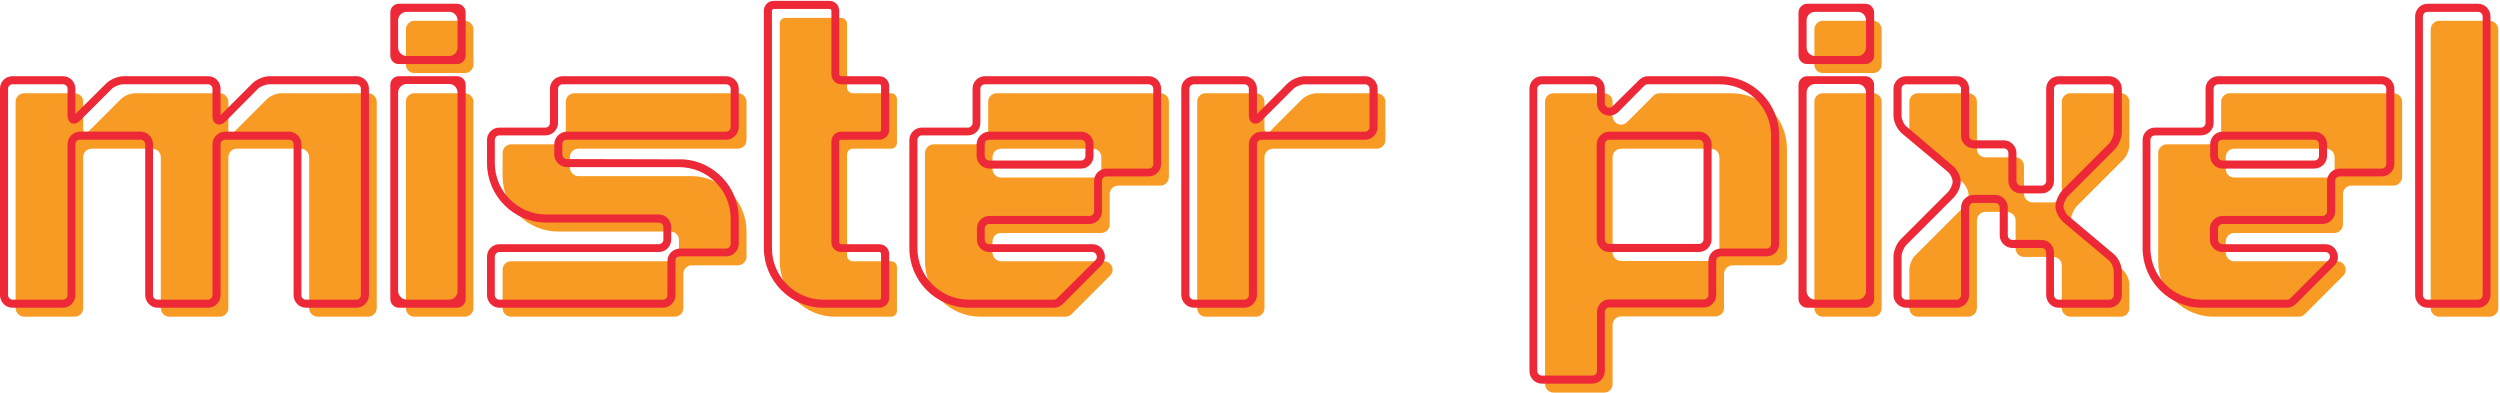 <svg version="1.2" xmlns="http://www.w3.org/2000/svg" viewBox="0 0 866 136" width="866" height="136">
	<title>mr-pixel_logo_3a-ai</title>
	<style>
		.s0 { fill: #f89b24 } 
		.s1 { fill: #ed2837 } 
	</style>
	<g id="Layer 1">
		<g id="&lt;Group&gt;">
			<g id="&lt;Group&gt;">
				<path id="&lt;Compound Path&gt;" fill-rule="evenodd" class="s0" d="m384.5 95.5l-13.3 13.3c-0.5 0.6-1.3 0.9-2.1 0.9h-29.5c-10.6 0-19.2-8.6-19.2-19.2v-37.5c0-1.6 1.4-3 3-3h15.9c1.7 0 3-1.3 3-2.9v-11.9c0-1.6 1.3-2.9 3-2.9h56.6c1.7 0 3 1.3 3 2.9v26.1c0 1.6-1.3 3-3 3h-14.5c-1.7 0-3 1.3-3 2.9v10.5c0 1.7-1.3 3-3 3h-34.6c-1.7 0-3 1.3-3 3v3.8c0 1.6 1.3 3 3 3h35.6c2.7 0 4 3.2 2.1 5zm-3-37v-4c0-1.7-1.3-3-2.9-3h-31.8c-1.7 0-3 1.3-3 3v4c0 1.7 1.3 3 3 3h31.8c1.6 0 2.9-1.3 2.9-3z"/>
				<path id="&lt;Compound Path&gt;" fill-rule="evenodd" class="s0" d="m619 51.5v37.5c0 1.6-1.4 2.9-3 2.9h-15.8c-1.7 0-3 1.4-3 3v11.8c0 1.6-1.3 2.9-3 2.9h-32.6c-1.7 0-3 1.3-3 3v20.4c0 1.7-1.3 3-3 3h-17.4c-1.7 0-3-1.3-3-3v-97.8c0-1.6 1.3-2.9 3-2.9h17.4c1.7 0 3 1.3 3 2.9v5c0 2.6 3.2 4 5 2.1l9.2-9.2c0.6-0.5 1.3-0.8 2.1-0.8h24.8c10.7 0 19.3 8.6 19.3 19.2zm-60.4 3v32.9c0 1.7 1.3 3 3 3h31c1.7 0 3-1.3 3-3v-32.9c0-1.7-1.3-3-3-3h-31c-1.7 0-3 1.3-3 3z"/>
				<g id="&lt;Group&gt;">
					<g id="&lt;Group&gt;">
						<path id="&lt;Path&gt;" class="s0" d="m164 106.7c0 1.7-1.4 3-3 3h-17.5c-1.6 0-2.9-1.3-2.9-3v-71.5c0-1.6 1.3-2.9 2.9-2.9h17.5c1.6 0 3 1.3 3 2.9z"/>
					</g>
					<g id="&lt;Group&gt;">
						<path id="&lt;Path&gt;" class="s0" d="m164 22.4c0 1.6-1.4 2.9-3 2.9h-17.5c-1.6 0-2.9-1.3-2.9-2.9v-12.2c0-1.6 1.3-3 2.9-3h17.5c1.6 0 3 1.4 3 3z"/>
					</g>
				</g>
				<g id="&lt;Group&gt;">
					<g id="&lt;Group&gt;">
						<path id="&lt;Path&gt;" class="s0" d="m651.8 106.7c0 1.7-1.3 3-2.9 3h-17.5c-1.6 0-2.9-1.3-2.9-3v-71.5c0-1.6 1.3-2.9 2.9-2.9h17.5c1.6 0 2.9 1.3 2.9 2.9z"/>
					</g>
					<g id="&lt;Group&gt;">
						<path id="&lt;Path&gt;" class="s0" d="m651.8 22.4c0 1.6-1.3 2.9-2.9 2.9h-17.5c-1.6 0-2.9-1.3-2.9-2.9v-12.2c0-1.6 1.3-3 2.9-3h17.5c1.6 0 2.9 1.4 2.9 3z"/>
					</g>
				</g>
				<path id="&lt;Path&gt;" class="s0" d="m865.4 106.7c0 1.7-1.4 3-3 3h-17.4c-1.7 0-3-1.3-3-3v-96.5c0-1.6 1.3-3 3-3h17.4c1.6 0 3 1.4 3 3z"/>
				<path id="&lt;Path&gt;" class="s0" d="m479.9 35.2c0-1.6-1.4-2.9-3-2.9h-20.8c-1.6 0-3.9 0.9-5.1 2.1l-10.9 10.9c-1.1 1.1-2.1 0.7-2.1-0.9v-9.2c0-1.6-1.3-2.9-2.9-2.9h-17.5c-1.6 0-2.9 1.3-2.9 2.9v71.5c0 1.7 1.3 3 2.9 3h17.5c1.6 0 2.9-1.3 2.9-3v-52.2c0-1.7 1.4-3 3-3h35.9c1.6 0 3-1.3 3-3z"/>
				<path id="&lt;Path&gt;" class="s0" d="m117.3 32.3c-1.6 0-4.3 0-5.9 0h-1.3c-1.7 0-4.3 0-6 0h-6.6c-1.7 0-3.9 0.9-5.1 2.1l-11.2 11.2c-1.2 1.2-2.1 0.8-2.1-0.8v-9.6c0-1.6-1.4-2.9-3-2.9h-9.4c-1.6 0-4.3 0-5.9 0h-2.1c-1.7 0-4.3 0-6 0h-5.9c-1.6 0-3.9 0.9-5 2.1l-10.9 10.9c-1.2 1.1-2.1 0.7-2.1-0.9v-9.2c0-1.6-1.3-2.9-3-2.9h-17.4c-1.6 0-3 1.3-3 2.9v71.5c0 1.7 1.4 3 3 3h17.4c1.7 0 3-1.3 3-3v-52.2c0-1.7 1.3-3 3-3h20.9c1.7 0 3 1.3 3 3v52.2c0 1.7 1.3 3 3 3h17.4c1.6 0 3-1.3 3-3v-52.2c0-1.7 1.3-3 2.9-3h22.1c1.7 0 3 1.3 3 3v52.2c0 1.7 1.3 3 3 3h17.4c1.6 0 3-1.3 3-3v-71.5c0-1.6-1.4-2.9-3-2.9z"/>
				<path id="&lt;Compound Path&gt;" fill-rule="evenodd" class="s0" d="m811.7 95.5l-13.3 13.3c-0.6 0.6-1.3 0.9-2.1 0.9h-29.5c-10.6 0-19.2-8.6-19.2-19.2v-37.5c0-1.6 1.3-3 2.9-3h16c1.6 0 2.9-1.3 2.9-2.9v-11.9c0-1.6 1.4-2.9 3-2.9h56.7c1.6 0 3 1.3 3 2.9v26.1c0 1.6-1.4 3-3 3h-14.6c-1.6 0-2.9 1.3-2.9 2.9v10.5c0 1.7-1.4 3-3 3h-34.7c-1.6 0-2.9 1.3-2.9 3v3.8c0 1.6 1.3 3 2.9 3h35.7c2.6 0 3.9 3.2 2.1 5zm-3-37v-4c0-1.7-1.3-3-3-3h-31.8c-1.6 0-2.9 1.3-2.9 3v4c0 1.7 1.3 3 2.9 3h31.8c1.7 0 3-1.3 3-3z"/>
				<path id="&lt;Path&gt;" class="s0" d="m177 109.7c-1.6 0-2.9-1.3-2.9-3v-13.3c0-1.6 1.3-2.9 2.9-2.9h55.2c1.7 0 3-1.4 3-3v-4.3c0-1.7-1.3-3-3-3h-34.8-0.8-3.3c-10.6 0-19.2-8.6-19.2-19.2v-8c0-1.6 1.3-3 2.9-3h16c1.6 0 3-1.3 3-2.9v-11.9c0-1.6 1.3-2.9 2.9-2.9h56.7c1.6 0 3 1.3 3 2.9v13.3c0 1.7-1.4 3-3 3h-55.2c-1.6 0-3 1.3-3 3v3.5c0 1.7 1.4 3 3 3h34.8 4.1 0.1c10.6 0 19.2 8.6 19.2 19.2v0.8 8c0 1.6-1.4 2.9-3 2.9h-16c-1.6 0-2.9 1.4-2.9 3v11.8c0 1.7-1.4 3-3 3z"/>
				<path id="&lt;Path&gt;" class="s0" d="m310.7 49.5v-15.2c0-1.1-0.9-2-2-2h-13.3c-1.1 0-2-0.9-2-2v-22.1c0-1.1-0.9-2-2-2h-19.4c-1.1 0-1.9 0.9-1.9 2v82.3c0 10.6 8.6 19.2 19.2 19.2h0.6 3.5 15.3c1.1 0 2-0.9 2-2v-15.2c0-1.1-0.9-2-2-2h-13.3c-1.1 0-2-0.9-2-2v-35c0-1.1 0.9-2 2-2h13.3c1.1 0 2-0.9 2-2z"/>
				<path id="&lt;Path&gt;" class="s0" d="m735.5 55.3c1.2-1.1 2.1-3.4 2.1-5v-15.1c0-1.6-1.3-2.9-2.9-2.9h-17.5c-1.6 0-3 1.3-3 2.9v32c0 1.6-1.3 2.9-2.9 2.9h-7.2c-1.6 0-3-1.3-3-2.9v-9.7c0-1.7-1.3-3-2.9-3h-10.5c-1.6 0-2.9-1.3-2.9-2.9v-16.4c0-1.6-1.4-2.9-3-2.9h-17.5c-1.6 0-2.9 1.3-2.9 2.9v9.4c0 1.7 1 3.8 2.2 4.9l16 13.4c1.2 1.1 2.3 3.1 2.3 4.5 0 1.4-1 3.5-2.1 4.7l-16.3 16.3c-1.2 1.1-2.1 3.4-2.1 5v13.3c0 1.7 1.3 3 2.9 3h17.5c1.6 0 3-1.3 3-3v-30.3c0-1.7 1.3-3 2.9-3h7.5c1.6 0 3 1.3 3 3v9.7c0 1.6 1.3 2.9 2.9 2.9h10.2c1.6 0 2.9 1.3 2.9 3v14.7c0 1.7 1.4 3 3 3h17.5c1.6 0 2.9-1.3 2.9-3v-8.2c0-1.7-1-3.9-2.2-4.9l-15.7-13.2c-1.2-1-2.3-3-2.3-4.4 0-1.4 1-3.5 2.1-4.7z"/>
			</g>
			<g id="&lt;Group&gt;">
				<path id="&lt;Compound Path&gt;" fill-rule="evenodd" class="s1" d="m365.1 106.6h-29.5c-11.4 0-20.6-9.3-20.6-20.6v-37.5c0-2.4 2-4.3 4.3-4.3h16c0.9 0 1.6-0.8 1.6-1.6v-11.9c0-2.4 1.9-4.3 4.3-4.3h56.7c2.4 0 4.3 1.9 4.3 4.3v26.1c0 2.4-1.9 4.3-4.3 4.3h-14.6c-0.9 0-1.6 0.7-1.6 1.6v10.5c0 2.4-1.9 4.4-4.3 4.4h-34.7c-0.9 0-1.6 0.7-1.6 1.6v3.8c0 0.9 0.7 1.6 1.6 1.6h35.7c1.8 0 3.3 1 4 2.7 0.7 1.6 0.3 3.4-1 4.7l-13.2 13.3c-0.9 0.8-2 1.3-3.1 1.3zm-45.8-59.7c-0.8 0-1.5 0.7-1.5 1.6v37.5c0 9.8 8 17.8 17.8 17.8h29.5c0.4 0 0.8-0.2 1.1-0.5l13.3-13.2c0.7-0.7 0.4-1.5 0.3-1.8-0.1-0.2-0.5-1-1.4-1h-35.7c-2.4 0-4.3-1.9-4.3-4.3v-3.8c0-2.4 1.9-4.4 4.3-4.4h34.7c0.9 0 1.6-0.7 1.6-1.6v-10.5c0-2.4 1.9-4.3 4.3-4.3h14.6c0.9 0 1.6-0.7 1.6-1.6v-26.1c0-0.8-0.7-1.5-1.6-1.5h-56.7c-0.9 0-1.6 0.7-1.6 1.5v11.9c0 2.4-1.9 4.3-4.3 4.3zm55.2 11.5h-31.8c-2.4 0-4.4-2-4.4-4.4v-4c0-2.4 2-4.4 4.4-4.4h31.8c2.4 0 4.3 2 4.3 4.4v4c0 2.4-1.9 4.4-4.3 4.4zm-31.8-10c-0.9 0-1.6 0.7-1.6 1.6v4c0 0.9 0.7 1.6 1.6 1.6h31.8c0.8 0 1.5-0.7 1.5-1.6v-4c0-0.9-0.7-1.6-1.5-1.6z"/>
				<path id="&lt;Compound Path&gt;" fill-rule="evenodd" class="s1" d="m551.6 132.9h-17.5c-2.4 0-4.3-2-4.3-4.4v-97.8c0-2.4 1.9-4.3 4.3-4.3h17.5c2.4 0 4.3 1.9 4.3 4.3v5c0 1 0.8 1.4 1 1.5 0.2 0.1 1 0.3 1.7-0.4l9.2-9.1c0.8-0.8 1.9-1.3 3-1.3h24.9c11.4 0 20.6 9.2 20.6 20.6v37.5c0 2.4-2 4.3-4.3 4.3h-15.9c-0.9 0-1.6 0.7-1.6 1.6v11.8c0 2.3-1.9 4.3-4.3 4.3h-32.7c-0.9 0-1.6 0.7-1.6 1.6v20.4c0 2.4-1.9 4.4-4.3 4.4zm-17.5-103.7c-0.8 0-1.6 0.7-1.6 1.5v97.8c0 0.9 0.8 1.6 1.6 1.6h17.5c0.9 0 1.6-0.7 1.6-1.6v-20.4c0-2.4 1.9-4.4 4.3-4.4h32.7c0.9 0 1.6-0.7 1.6-1.5v-11.8c0-2.4 1.9-4.3 4.3-4.3h15.9c0.8 0 1.5-0.8 1.5-1.6v-37.5c0-9.8-8-17.8-17.8-17.8h-24.9c-0.4 0-0.8 0.1-1.1 0.4l-9.1 9.2c-1.3 1.2-3.1 1.6-4.8 0.9-1.6-0.7-2.6-2.2-2.6-4v-5c0-0.8-0.7-1.5-1.6-1.5zm54.4 58.1h-31.1c-2.3 0-4.3-2-4.3-4.4v-32.9c0-2.4 2-4.4 4.3-4.4h31.1c2.4 0 4.4 2 4.4 4.4v32.9c0 2.4-2 4.4-4.4 4.4zm-31.1-38.9c-0.8 0-1.5 0.7-1.5 1.6v32.9c0 0.9 0.7 1.6 1.5 1.6h31.1c0.9 0 1.6-0.7 1.6-1.6v-32.9c0-0.9-0.7-1.6-1.6-1.6z"/>
				<g id="&lt;Group&gt;">
					<g id="&lt;Group&gt;">
						<path id="&lt;Compound Path&gt;" fill-rule="evenodd" class="s1" d="m161.3 103.6c0 1.6-1.3 3-3 3h-20.2c-1.6 0-2.9-1.4-2.9-3v-74.2c0-1.7 1.3-3 2.9-3h20.2c1.7 0 3 1.3 3 3zm-23.4-2.8c0 1.6 1.4 3 3 3h14.7c1.6 0 2.9-1.4 2.9-3v-68.7c0-1.7-1.3-3-2.9-3h-14.7c-1.6 0-3 1.3-3 3z"/>
					</g>
					<g id="&lt;Group&gt;">
						<path id="&lt;Compound Path&gt;" fill-rule="evenodd" class="s1" d="m161.3 19.2c0 1.7-1.3 3-3 3h-20.2c-1.6 0-2.9-1.3-2.9-3v-14.9c0-1.6 1.3-3 2.9-3h20.2c1.7 0 3 1.4 3 3zm-23.4-2.8c0 1.7 1.4 3 3 3h14.7c1.6 0 2.9-1.3 2.9-3v-9.4c0-1.6-1.3-2.9-2.9-2.9h-14.7c-1.6 0-3 1.3-3 2.9z"/>
					</g>
				</g>
				<g id="&lt;Group&gt;">
					<g id="&lt;Group&gt;">
						<path id="&lt;Compound Path&gt;" fill-rule="evenodd" class="s1" d="m649.2 103.6c0 1.6-1.4 3-3 3h-20.2c-1.6 0-3-1.4-3-3v-74.2c0-1.7 1.4-3 3-3h20.2c1.6 0 3 1.3 3 3zm-23.4-2.8c0 1.6 1.3 3 3 3h14.7c1.6 0 2.9-1.4 2.9-3v-68.7c0-1.7-1.3-3-2.9-3h-14.7c-1.7 0-3 1.3-3 3z"/>
					</g>
					<g id="&lt;Group&gt;">
						<path id="&lt;Compound Path&gt;" fill-rule="evenodd" class="s1" d="m649.2 19.2c0 1.7-1.4 3-3 3h-20.2c-1.6 0-3-1.3-3-3v-14.9c0-1.6 1.4-3 3-3h20.2c1.6 0 3 1.4 3 3zm-23.4-2.8c0 1.7 1.3 3 3 3h14.7c1.6 0 2.9-1.3 2.9-3v-9.4c0-1.6-1.3-2.9-2.9-2.9h-14.7c-1.7 0-3 1.3-3 2.9z"/>
					</g>
				</g>
				<path id="&lt;Compound Path&gt;" fill-rule="evenodd" class="s1" d="m858.4 106.6h-17.5c-2.4 0-4.3-2-4.3-4.4v-96.5c0-2.4 1.9-4.4 4.3-4.4h17.5c2.4 0 4.3 2 4.3 4.4v96.5c0 2.4-1.9 4.4-4.3 4.4zm-17.5-102.5c-0.9 0-1.6 0.7-1.6 1.6v96.5c0 0.9 0.7 1.6 1.6 1.6h17.5c0.8 0 1.6-0.7 1.6-1.6v-96.5c0-0.9-0.8-1.6-1.6-1.6z"/>
				<path id="&lt;Compound Path&gt;" fill-rule="evenodd" class="s1" d="m431 106.6h-17.4c-2.4 0-4.4-2-4.4-4.4v-71.5c0-2.4 2-4.3 4.4-4.3h17.4c2.4 0 4.4 1.9 4.4 4.3v8.8l10.6-10.6c1.4-1.4 4.1-2.5 6-2.5h20.9c2.4 0 4.3 1.9 4.3 4.3v13.3c0 2.4-1.9 4.4-4.3 4.4h-35.9c-0.9 0-1.6 0.7-1.6 1.6v52.2c0 2.4-2 4.4-4.4 4.4zm-17.4-77.4c-0.9 0-1.6 0.7-1.6 1.5v71.5c0 0.9 0.7 1.6 1.6 1.6h17.4c0.9 0 1.6-0.7 1.6-1.6v-52.2c0-2.4 2-4.4 4.4-4.4h35.9c0.8 0 1.5-0.7 1.5-1.6v-13.3c0-0.8-0.7-1.5-1.5-1.5h-20.9c-1.2 0-3.1 0.7-4 1.6l-10.9 10.9c-1.3 1.4-2.5 1.2-3 1-0.6-0.3-1.5-0.9-1.5-2.8v-9.2c0-0.8-0.7-1.5-1.6-1.5z"/>
				<path id="&lt;Compound Path&gt;" fill-rule="evenodd" class="s1" d="m123.5 106.6h-17.5c-2.4 0-4.3-2-4.3-4.4v-52.2c0-0.9-0.7-1.6-1.6-1.6h-22.1c-0.9 0-1.6 0.7-1.6 1.6v52.2c0 2.4-1.9 4.4-4.3 4.4h-17.5c-2.4 0-4.3-2-4.3-4.4v-52.2c0-0.9-0.7-1.6-1.6-1.6h-21c-0.9 0-1.6 0.7-1.6 1.6v52.2c0 2.4-1.9 4.4-4.3 4.4h-17.5c-2.4 0-4.3-2-4.3-4.4v-71.5c0-2.4 1.9-4.3 4.3-4.3h17.5c2.4 0 4.3 1.9 4.3 4.3v8.8l10.7-10.6c1.4-1.4 4-2.5 6-2.5h29.3c2.4 0 4.3 1.9 4.3 4.3v9.2l11-11c1.4-1.4 4-2.5 6-2.5h30.1c2.3 0 4.3 1.9 4.3 4.3v71.5c0 2.4-2 4.4-4.3 4.4zm-45.5-61h22.1c2.4 0 4.3 2 4.3 4.4v52.2c0 0.9 0.7 1.6 1.6 1.6h17.5c0.8 0 1.5-0.7 1.5-1.6v-71.5c0-0.8-0.7-1.5-1.5-1.5h-30.1c-1.3 0-3.2 0.7-4.1 1.6l-11.2 11.3c-1.3 1.3-2.4 1.1-3 0.9-0.5-0.2-1.5-0.9-1.5-2.7v-9.6c0-0.8-0.7-1.5-1.5-1.5h-29.3c-1.3 0-3.2 0.7-4.1 1.6l-10.9 10.9c-1.3 1.4-2.4 1.2-3 1-0.5-0.3-1.4-0.9-1.4-2.8v-9.2c0-0.8-0.7-1.5-1.6-1.5h-17.5c-0.8 0-1.5 0.7-1.5 1.5v71.5c0 0.9 0.7 1.6 1.5 1.6h17.5c0.9 0 1.6-0.7 1.6-1.6v-52.2c0-2.4 1.9-4.4 4.3-4.4h21c2.4 0 4.3 2 4.3 4.4v52.2c0 0.9 0.7 1.6 1.6 1.6h17.5c0.8 0 1.5-0.7 1.5-1.6v-52.2c0-2.4 2-4.4 4.4-4.4z"/>
				<path id="&lt;Compound Path&gt;" fill-rule="evenodd" class="s1" d="m792.2 106.6h-29.4c-11.4 0-20.6-9.3-20.6-20.6v-37.5c0-2.4 1.9-4.3 4.3-4.3h15.9c0.9 0 1.6-0.8 1.6-1.6v-11.9c0-2.4 2-4.3 4.4-4.3h56.6c2.4 0 4.4 1.9 4.4 4.3v26.1c0 2.4-2 4.3-4.4 4.3h-14.5c-0.9 0-1.6 0.7-1.6 1.6v10.5c0 2.4-2 4.4-4.4 4.4h-34.6c-0.9 0-1.6 0.7-1.6 1.6v3.8c0 0.9 0.7 1.6 1.6 1.6h35.6c1.8 0 3.3 1 4 2.7 0.7 1.6 0.4 3.4-0.9 4.7l-13.3 13.3c-0.8 0.8-1.9 1.3-3.1 1.3zm-45.7-59.7c-0.9 0-1.6 0.7-1.6 1.6v37.5c0 9.8 8 17.8 17.9 17.8h29.4c0.5 0 0.9-0.2 1.2-0.5l13.2-13.2c0.7-0.7 0.5-1.5 0.4-1.8-0.1-0.2-0.5-1-1.5-1h-35.6c-2.4 0-4.4-1.9-4.4-4.3v-3.8c0-2.4 2-4.4 4.4-4.4h34.6c0.9 0 1.6-0.7 1.6-1.6v-10.5c0-2.4 2-4.3 4.4-4.3h14.5c0.9 0 1.6-0.7 1.6-1.6v-26.1c0-0.8-0.7-1.5-1.6-1.5h-56.6c-0.9 0-1.6 0.7-1.6 1.5v11.9c0 2.4-2 4.3-4.4 4.3zm55.2 11.5h-31.8c-2.4 0-4.3-2-4.3-4.4v-4c0-2.4 1.9-4.4 4.3-4.4h31.8c2.4 0 4.4 2 4.4 4.4v4c0 2.4-2 4.4-4.4 4.4zm-31.8-10c-0.9 0-1.6 0.7-1.6 1.6v4c0 0.9 0.7 1.6 1.6 1.6h31.8c0.9 0 1.6-0.7 1.6-1.6v-4c0-0.9-0.7-1.6-1.6-1.6z"/>
				<path id="&lt;Compound Path&gt;" fill-rule="evenodd" class="s1" d="m229.7 106.6h-56.7c-2.4 0-4.3-2-4.3-4.4v-13.3c0-2.4 1.9-4.3 4.3-4.3h55.2c0.8 0 1.6-0.7 1.6-1.6v-4.3c0-0.9-0.8-1.6-1.6-1.6h-39c-11.3 0-20.5-9.3-20.5-20.6v-8c0-2.4 1.9-4.3 4.3-4.3h16c0.8 0 1.5-0.8 1.5-1.6v-11.9c0-2.4 2-4.3 4.4-4.3h56.6c2.4 0 4.4 1.9 4.4 4.3v13.3c0 2.4-2 4.4-4.4 4.4h-55.1c-0.9 0-1.6 0.7-1.6 1.6v3.5c0 0.9 0.7 1.6 1.6 1.6l40.3 0.1c10.7 0.7 19.2 9.6 19.2 20.5v8.8c0 2.4-2 4.3-4.4 4.3h-15.9c-0.9 0-1.6 0.7-1.6 1.6v11.8c0 2.4-2 4.4-4.3 4.4zm-56.7-19.3c-0.9 0-1.6 0.8-1.6 1.6v13.3c0 0.9 0.7 1.6 1.6 1.6h56.7c0.8 0 1.5-0.7 1.5-1.6v-11.8c0-2.4 2-4.3 4.4-4.3h15.9c0.9 0 1.6-0.8 1.6-1.6v-8.8c0-9.8-8-17.8-17.8-17.8h-38.9c-2.4 0-4.4-2-4.4-4.4v-3.5c0-2.4 2-4.4 4.4-4.4h55.1c0.9 0 1.6-0.7 1.6-1.6v-13.3c0-0.8-0.7-1.5-1.6-1.5h-56.6c-0.9 0-1.6 0.7-1.6 1.5v11.9c0 2.4-2 4.3-4.3 4.3h-16c-0.9 0-1.6 0.7-1.6 1.6v8c0 9.8 8 17.8 17.8 17.8h39c2.4 0 4.3 2 4.3 4.4v4.3c0 2.4-1.9 4.3-4.3 4.3z"/>
				<path id="&lt;Compound Path&gt;" fill-rule="evenodd" class="s1" d="m304.6 106.6h-19.4c-11.3 0-20.6-9.3-20.6-20.6v-82.3c0-1.9 1.5-3.4 3.4-3.4h19.4c1.8 0 3.3 1.5 3.3 3.4v22.1c0 0.3 0.3 0.6 0.7 0.6h13.2c1.9 0 3.4 1.5 3.4 3.4v15.2c0 1.9-1.5 3.4-3.4 3.4h-13.2c-0.4 0-0.7 0.2-0.7 0.6v35c0 0.3 0.3 0.6 0.7 0.6h13.2c1.9 0 3.4 1.5 3.4 3.4v15.2c0 1.9-1.5 3.4-3.4 3.4zm-36.6-103.5c-0.3 0-0.6 0.3-0.6 0.6v82.3c0 9.8 8 17.8 17.8 17.8h19.4c0.4 0 0.6-0.3 0.6-0.6v-15.2c0-0.4-0.2-0.7-0.6-0.7h-13.2c-1.9 0-3.4-1.5-3.4-3.3v-35c0-1.9 1.5-3.4 3.4-3.4h13.2c0.4 0 0.6-0.3 0.6-0.6v-15.2c0-0.4-0.2-0.6-0.6-0.6h-13.2c-1.9 0-3.4-1.6-3.4-3.4v-22.1c0-0.3-0.3-0.6-0.6-0.6z"/>
				<path id="&lt;Compound Path&gt;" fill-rule="evenodd" class="s1" d="m730.6 106.6h-17.5c-2.4 0-4.3-2-4.3-4.4v-14.7c0-0.9-0.7-1.6-1.6-1.6h-10.1c-2.4 0-4.4-2-4.4-4.4v-9.6c0-0.9-0.7-1.6-1.6-1.6h-7.4c-0.9 0-1.6 0.7-1.6 1.6v30.3c0 2.4-1.9 4.4-4.3 4.4h-17.5c-2.4 0-4.4-2-4.4-4.4v-13.3c0-2 1.1-4.6 2.5-6l16.3-16.3c0.9-0.9 1.7-2.7 1.7-3.7 0-0.9-0.7-2.6-1.7-3.4l-16-13.4c-1.6-1.4-2.8-4-2.8-6v-9.4c0-2.4 2-4.3 4.4-4.3h17.5c2.4 0 4.3 1.9 4.3 4.3v16.4c0 0.8 0.7 1.5 1.6 1.5h10.4c2.4 0 4.4 2 4.4 4.4v9.7c0 0.8 0.7 1.6 1.5 1.6h7.2c0.9 0 1.6-0.8 1.6-1.6v-32c0-2.4 1.9-4.3 4.3-4.3h17.5c2.4 0 4.4 1.9 4.4 4.3v15.1c0 1.9-1.1 4.6-2.5 6l-16 16c-1 1-1.7 2.7-1.7 3.7 0 0.9 0.7 2.5 1.7 3.3l15.7 13.2c1.6 1.3 2.8 3.9 2.8 6v8.2c0 2.4-2 4.4-4.4 4.4zm-46.9-39.1h7.4c2.4 0 4.4 2 4.4 4.4v9.6c0 0.9 0.7 1.6 1.6 1.6h10.1c2.4 0 4.3 2 4.3 4.4v14.7c0 0.9 0.8 1.6 1.6 1.6h17.5c0.9 0 1.6-0.7 1.6-1.6v-8.2c0-1.3-0.8-3.1-1.8-3.9l-15.6-13.1c-1.6-1.4-2.8-3.7-2.8-5.5 0-1.8 1.1-4.2 2.5-5.7l16-16c0.9-0.9 1.7-2.8 1.7-4v-15.1c0-0.8-0.7-1.5-1.6-1.5h-17.5c-0.8 0-1.6 0.7-1.6 1.5v32c0 2.4-1.9 4.3-4.3 4.3h-7.2c-2.4 0-4.3-1.9-4.3-4.3v-9.7c0-0.9-0.7-1.6-1.6-1.6h-10.4c-2.4 0-4.4-2-4.4-4.3v-16.4c0-0.8-0.7-1.5-1.5-1.5h-17.5c-0.9 0-1.6 0.7-1.6 1.5v9.4c0 1.2 0.8 3.1 1.8 3.8l15.9 13.5c1.6 1.3 2.8 3.7 2.8 5.5 0 1.8-1.1 4.2-2.5 5.6l-16.3 16.3c-0.9 0.9-1.7 2.8-1.7 4.1v13.3c0 0.9 0.7 1.6 1.6 1.6h17.5c0.8 0 1.5-0.7 1.5-1.6v-30.3c0-2.4 2-4.4 4.4-4.4z"/>
			</g>
		</g>
	</g>
</svg>